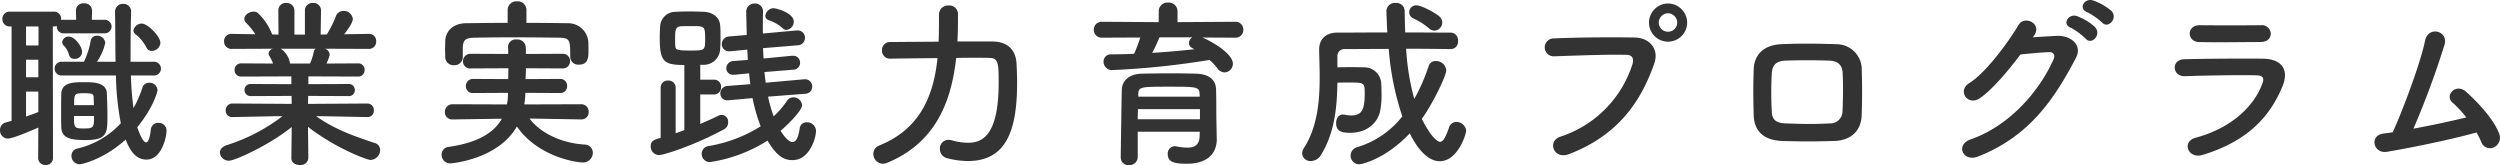 <svg xmlns="http://www.w3.org/2000/svg" width="552.94" height="36.535" viewBox="0 0 552.94 36.535">
  <path id="パス_14" data-name="パス 14" d="M37.2-24c0-1.44-2.8-4.28-4.12-4.28a1.866,1.866,0,0,0-1.84,1.52,1.039,1.039,0,0,0,.4.8,8.783,8.783,0,0,1,2.48,3,1.2,1.2,0,0,0,1.16.72A1.919,1.919,0,0,0,37.2-24Zm-1.52,7.2a1.525,1.525,0,0,0,1.64-1.52,1.525,1.525,0,0,0-1.64-1.52H30.6v-2.12c0-3.16.04-6.24.12-8.84v-.04a1.686,1.686,0,0,0-1.76-1.8,1.73,1.73,0,0,0-1.8,1.76v.04c.08,3.56.04,7.32.12,11H23.16A11.812,11.812,0,0,0,25-24a1.766,1.766,0,0,0-1.84-1.6,1.366,1.366,0,0,0-1.4,1.2,16.955,16.955,0,0,1-1.48,4.56H15.4a1.513,1.513,0,0,0-1.6,1.52,1.513,1.513,0,0,0,1.6,1.52H27.36A60.791,60.791,0,0,0,28.44-6.24a18.923,18.923,0,0,1-9.6,5.6A1.626,1.626,0,0,0,17.52.96a1.867,1.867,0,0,0,1.84,1.88c.4,0,5.28-1.04,10.16-5.48.96,2.56,2.28,4.44,4.6,4.44,3.36,0,4.44-5,4.44-6.4a1.721,1.721,0,0,0-1.8-1.72,1.615,1.615,0,0,0-1.68,1.48C34.84-2.72,34.44-2,34.04-2c-.76,0-1.64-2.4-1.96-3.36,3.76-4.6,4.48-8.04,4.48-8.2a1.77,1.77,0,0,0-1.84-1.64,1.556,1.556,0,0,0-1.52,1.12A21.806,21.806,0,0,1,31.24-9.6a65.814,65.814,0,0,1-.56-7.2ZM19.88-22c0-1.24-1.64-3.4-2.92-3.4a1.387,1.387,0,0,0-1.48,1.2,1.059,1.059,0,0,0,.32.76,4.283,4.283,0,0,1,1.16,2.04,1.2,1.2,0,0,0,1.24.92A1.581,1.581,0,0,0,19.88-22Zm.8,19.48c4.8,0,4.8-1.56,4.8-5.44,0-1.68-.08-3.56-.12-4.84-.08-2.4-2.76-2.52-4.88-2.52-2.56,0-5.12.04-5.2,2.56-.04.96-.04,2.76-.04,4.4,0,1.24,0,2.4.04,3.12C15.4-2.72,17.84-2.52,20.68-2.52ZM10.16,1.44A1.552,1.552,0,0,0,11.8,3a1.53,1.53,0,0,0,1.64-1.56L13.4-27.64h.2a1.724,1.724,0,0,0,.68-.12v.16a1.483,1.483,0,0,0,1.6,1.48h8.88a1.525,1.525,0,0,0,1.64-1.52,1.518,1.518,0,0,0-1.64-1.48H22.04l.04-2.08a1.644,1.644,0,0,0-1.8-1.56,1.6,1.6,0,0,0-1.76,1.52v.04l.04,2.08H15.88a1.56,1.56,0,0,0-.64.08v-.24a1.57,1.57,0,0,0-1.64-1.64H3.96a1.6,1.6,0,0,0-1.72,1.64,1.616,1.616,0,0,0,1.72,1.64h.32V-6.76L2.96-6.4A1.691,1.691,0,0,0,1.72-4.72,1.792,1.792,0,0,0,3.44-2.84c1.2,0,6-2.12,6.76-2.44Zm.08-24.88H7.48v-4.2h2.76Zm7.88,13.2c0-2.52,0-2.64,2.24-2.64,1.84,0,2.04.2,2.08.92,0,.44.04,1.08.04,1.72ZM10.2-16.4H7.48v-3.88H10.2ZM22.52-7.84c0,2.52-.04,2.76-2.28,2.76-2.12,0-2.16-.2-2.16-2.76ZM10.2-8.72c-.88.36-1.8.68-2.72,1v-5.52H10.2ZM82.96-7.6A1.372,1.372,0,0,0,84.4-9.08a1.412,1.412,0,0,0-1.48-1.52l-13.08.08.04-1.76,8.96.04a1.289,1.289,0,0,0,1.36-1.32,1.3,1.3,0,0,0-1.36-1.36l-8.92.04V-16.6l10.96.04A1.394,1.394,0,0,0,82.36-18a1.4,1.4,0,0,0-1.48-1.48l-6.96.04a8.015,8.015,0,0,0,.72-1.96,1.547,1.547,0,0,0-1-1.32l9.64.04a1.581,1.581,0,0,0,1.64-1.68A1.54,1.54,0,0,0,83.32-26h-.04l-5.44.08c1.92-2.44,1.92-3.24,1.92-3.36a2.023,2.023,0,0,0-2.08-1.8A1.752,1.752,0,0,0,76-29.88a23.332,23.332,0,0,1-2,4l-1.36.04.08-5.32v-.04a1.648,1.648,0,0,0-1.76-1.64,1.667,1.667,0,0,0-1.8,1.68v5.32H66.84v-5.32a1.689,1.689,0,0,0-1.8-1.68,1.624,1.624,0,0,0-1.76,1.64v.04l.04,5.32-1.4-.04a12.587,12.587,0,0,0-3.24-4.8,1.518,1.518,0,0,0-.92-.24c-.96,0-2,.76-2,1.6a1.3,1.3,0,0,0,.36.84,15.75,15.75,0,0,1,2.08,2.56L52.96-26h-.04a1.573,1.573,0,0,0-1.64,1.64,1.614,1.614,0,0,0,1.68,1.68l9.16-.04a1.221,1.221,0,0,0-1,1.04.9.9,0,0,0,.2.6,10.453,10.453,0,0,1,.8,1.64l-7-.04a1.429,1.429,0,0,0-1.52,1.44,1.437,1.437,0,0,0,1.52,1.48l11.04-.04v1.72l-9-.04A1.314,1.314,0,0,0,55.8-13.6a1.322,1.322,0,0,0,1.36,1.36l9.04-.04.04,1.76L53.16-10.6a1.468,1.468,0,0,0-1.52,1.52A1.4,1.4,0,0,0,53.12-7.6h.04l9.72-.2H64.2A39.931,39.931,0,0,1,51.76-1.36c-.96.36-1.4.96-1.4,1.6a1.933,1.933,0,0,0,2.04,1.8c1.28,0,8.88-3.44,13.84-7.44l-.08,6.84v.04c0,1.04.92,1.52,1.88,1.52a1.69,1.69,0,0,0,1.88-1.52V1.44l-.08-6.88C75.92-.72,82.88,1.88,83.68,1.88A2.229,2.229,0,0,0,85.8-.32a1.61,1.61,0,0,0-1.24-1.56C80-3.4,75.8-4.84,71.64-7.8h1.2l10.08.2ZM71.52-22.72a.986.986,0,0,0-.4.68,11.62,11.62,0,0,1-.84,2.6h-4.4l-.04-.12a4.609,4.609,0,0,0-2.04-3.16Zm46.64-8.56a1.931,1.931,0,0,0-2.08-1.92A1.931,1.931,0,0,0,114-31.28v2.84c-3.08,0-6.16.04-9.2.08-3.08.04-4.52,1.96-4.6,3.84,0,.64-.04,1.28-.04,1.92,0,.6.04,1.2.04,1.72a1.79,1.79,0,0,0,1.92,1.8,1.813,1.813,0,0,0,1.96-1.72v-2.28c.12-1.48.44-2.04,2.64-2.08,2.44-.04,5.28-.08,8.2-.08,3.56,0,7.24.04,10.4.08,2.48.08,2.52.44,2.52,4.2v.08a1.747,1.747,0,0,0,1.92,1.68c2.12,0,2.12-1.68,2.12-3.12,0-.68,0-1.4-.04-2a4.471,4.471,0,0,0-4.44-4.04c-3.04-.04-6.12-.08-9.24-.08Zm12.12,24.2a1.594,1.594,0,0,0,1.64-1.64,1.624,1.624,0,0,0-1.68-1.72l-12.56.04a17.376,17.376,0,0,0,.24-2.56l7.68.04a1.488,1.488,0,0,0,1.56-1.56,1.509,1.509,0,0,0-1.56-1.56l-7.64.04c.04-.76.08-1.6.08-2.4l8.12.04a1.563,1.563,0,0,0,1.64-1.6,1.573,1.573,0,0,0-1.64-1.64l-8.12.04c0-.56,0-1.08-.04-1.6a1.851,1.851,0,0,0-2.04-1.6,1.672,1.672,0,0,0-1.88,1.56v.08c.04.52.04,1.04.04,1.56l-8.28-.04a1.648,1.648,0,0,0-1.72,1.68,1.558,1.558,0,0,0,1.72,1.56l8.32-.04c0,.8-.04,1.6-.04,2.4l-7.72-.04a1.563,1.563,0,0,0-1.64,1.6,1.5,1.5,0,0,0,1.64,1.52l7.68-.04a13.546,13.546,0,0,1-.24,2.56l-12-.04a1.679,1.679,0,0,0-1.72,1.72,1.583,1.583,0,0,0,1.68,1.64h.04l10.88-.16C111-4.16,107.4-1.92,100.92-1A1.68,1.68,0,0,0,99.4.72a1.878,1.878,0,0,0,1.96,1.92c.04,0,10.44-.76,14.68-8.16,4.68,6.76,13.24,7.96,14.56,7.96A2.167,2.167,0,0,0,132.84.28a1.805,1.805,0,0,0-1.88-1.8c-5.72-.4-10.08-2.96-12.12-5.76l11.4.2Zm45.4-19.8a1.831,1.831,0,0,0,1.6-1.84c0-1.92-3.84-2.96-4.52-2.96A1.885,1.885,0,0,0,171-30a.99.99,0,0,0,.72.96,8.636,8.636,0,0,1,3.12,1.8A1.122,1.122,0,0,0,175.68-26.88Zm4.16,14.12a1.552,1.552,0,0,0,1.52-1.6,1.553,1.553,0,0,0-1.6-1.6h-.2l-8.48.76c-.12-.8-.2-1.56-.28-2.36l6.36-.52a1.519,1.519,0,0,0,1.52-1.56,1.513,1.513,0,0,0-1.6-1.52h-.2l-6.28.6-.12-2.28,7.68-.64a1.629,1.629,0,0,0,1.6-1.64,1.583,1.583,0,0,0-1.68-1.64h-.2l-7.44.68c0-1.64,0-3.24.04-4.72v-.04a1.741,1.741,0,0,0-1.8-1.88,1.826,1.826,0,0,0-1.92,1.84v.04c.04,1.68.08,3.36.12,5.08l-3.84.32a1.715,1.715,0,0,0-1.68,1.72,1.558,1.558,0,0,0,1.72,1.56h.24l3.68-.36.12,2.28-3.16.24a1.624,1.624,0,0,0-1.6,1.6,1.454,1.454,0,0,0,1.6,1.44h.28l3.16-.32c.08.8.16,1.6.28,2.4l-5.04.4a1.657,1.657,0,0,0-1.6,1.64,1.5,1.5,0,0,0,1.64,1.52h.24l5.24-.48a37.654,37.654,0,0,0,1.8,6.24A31.232,31.232,0,0,1,158.48-1.2,1.737,1.737,0,0,0,156.92.52a1.8,1.8,0,0,0,1.8,1.84A32.69,32.69,0,0,0,171.48-2.4c2.2,3.76,3.92,4.32,5.52,4.32,3.88,0,5.2-5.08,5.2-6.4a1.942,1.942,0,0,0-2-1.96,1.492,1.492,0,0,0-1.6,1.32c-.32,2.2-.88,3.04-1.6,3.04-.76,0-1.76-1.08-2.64-2.48,2-1.72,4.76-4.56,4.76-5.68a1.888,1.888,0,0,0-1.92-1.72,1.7,1.7,0,0,0-1.44.8,19.6,19.6,0,0,1-2.92,3.4,29.041,29.041,0,0,1-1.24-4.36ZM153.08-4.72c-.64.24-1.28.48-1.92.68V-14.12a1.563,1.563,0,0,0-1.68-1.56,1.552,1.552,0,0,0-1.64,1.56V-3c-1.44.4-2.2.64-2.2,1.88A1.884,1.884,0,0,0,147.52.8c1.04,0,8.12-2.28,14.44-5.76a1.625,1.625,0,0,0,.8-1.48,1.474,1.474,0,0,0-1.36-1.64,1.718,1.718,0,0,0-.84.2c-1.2.6-2.56,1.2-3.96,1.8V-12.6h3.04a1.552,1.552,0,0,0,1.56-1.64,1.53,1.53,0,0,0-1.56-1.64H156.6v-3.28h.64A3.628,3.628,0,0,0,161-22.64c.08-.88.08-1.76.08-2.64,0-.92,0-1.8-.08-2.64-.12-1.76-1.68-2.88-3.56-2.96-.92-.04-2.16-.08-3.4-.08-1,0-2.04.04-2.92.08a3.389,3.389,0,0,0-3.4,3.2c-.04.8-.08,1.6-.08,2.48,0,5.32.84,6.08,5.44,6.08ZM157.68-25c0,2.68,0,2.68-3.4,2.68-2.92,0-3.16-.2-3.2-1.04-.04-.52-.04-1.04-.04-1.6,0-1.68,0-2.64,1.28-2.72.64-.04,1.56-.04,2.44-.04C157.52-27.72,157.68-27.72,157.68-25Zm55.8.68c.12-2.04.12-4.04.12-6.08a1.89,1.89,0,0,0-2.04-1.88,2.008,2.008,0,0,0-2.16,1.96v.04c0,2,0,4.04-.08,6-5.52.04-10.72.08-10.72.08a1.75,1.75,0,0,0-1.8,1.84,1.741,1.741,0,0,0,1.76,1.84h.04s5.08-.08,10.48-.12c-.88,8.32-3.84,15.68-12.88,19.32A1.955,1.955,0,0,0,194.88.52a2.167,2.167,0,0,0,2.08,2.2,2.75,2.75,0,0,0,.96-.2c10.6-4.36,14.2-13.32,15.28-23.2,1.56-.04,3.04-.04,4.32-.04s2.36,0,3.08.04c1.92,0,2,1.2,2,5.48,0,12.08-3.88,13.28-6.84,13.28a13.4,13.4,0,0,1-3.6-.56,2.1,2.1,0,0,0-.68-.08,1.88,1.88,0,0,0-1.88,2,2.067,2.067,0,0,0,1.56,2.04,17.946,17.946,0,0,0,4.64.64c9.08,0,10.88-7.84,10.88-17.48,0-1.56-.08-2.96-.12-4-.2-3.52-2.36-4.92-5.32-4.96Zm61.4-.84a1.72,1.72,0,0,0,1.84-1.76,1.72,1.72,0,0,0-1.84-1.76l-12.72.08v-2.44a1.923,1.923,0,0,0-2.08-1.88A1.923,1.923,0,0,0,258-31.04v2.44l-12.52-.08a1.744,1.744,0,0,0-1.84,1.76,1.744,1.744,0,0,0,1.84,1.76l8.44-.04a32.725,32.725,0,0,1-1.36,3.6c-1.68.08-3.4.12-5.04.12a1.6,1.6,0,0,0-1.72,1.64,1.852,1.852,0,0,0,2,1.84,178.984,178.984,0,0,0,21.44-2.24,12.5,12.5,0,0,1,1.72,1.84,2.06,2.06,0,0,0,1.6.92,1.915,1.915,0,0,0,1.84-1.96c0-2.08-4.32-4.76-6.76-5.76ZM270.76-6.88c-.04-1.6,0-5.08-.08-6.92-.08-1.8-1.2-3.28-4.4-3.4-1.64-.04-3.52-.08-5.44-.08-2.32,0-4.68.04-6.56.08-3.2.08-4.36,1.88-4.44,3.44-.04.68-.24,14.64-.24,15.04a1.686,1.686,0,0,0,1.8,1.76,1.851,1.851,0,0,0,1.96-1.8v-5.6h13.72c0,.4-.04.76-.04,1.08-.08,1.92-1.2,2.44-2.72,2.44a13.435,13.435,0,0,1-2.44-.28.994.994,0,0,0-.32-.04A1.609,1.609,0,0,0,260,.6c0,1.8,1.52,2.12,4.24,2.12,5.24,0,6.6-3,6.6-5.36v-.08Zm-5.32-18.36a1.53,1.53,0,0,0-.76,1.28,1.285,1.285,0,0,0,.8,1.12,3.516,3.516,0,0,0,.4.24c-3,.32-6.12.6-9.32.8a34.421,34.421,0,0,0,1.6-3.44Zm1.64,13.12h-13.6v-.6c.08-1.6.56-1.6,7.08-1.6,5.8,0,6.44.04,6.48,1.6Zm.04,5H253.36c0-.76.04-1.52.04-2.24h13.72ZM319-26.72a1.832,1.832,0,0,0,1.72-1.8,1.921,1.921,0,0,0-.76-1.44c-1.2-.96-4-2.36-4.96-2.36a1.538,1.538,0,0,0-1.6,1.52,1.5,1.5,0,0,0,.96,1.4,14.331,14.331,0,0,1,3.4,2.16A1.867,1.867,0,0,0,319-26.72Zm3.68,4.08a1.617,1.617,0,0,0,1.52-1.8,1.663,1.663,0,0,0-1.6-1.84c-3.2,0-6.6-.04-10.08-.04-.08-1.64-.08-3.2-.12-4.72a1.8,1.8,0,0,0-1.96-1.8,1.874,1.874,0,0,0-2.08,1.68c0,.2.12,3.6.2,4.84-3.76,0-7.52.04-11.04.04-2.76,0-4.04,1.64-4.04,3.76v.08c.04,1.88.12,3.96.12,6.08,0,5.28-.52,11-3.48,15.6a2.244,2.244,0,0,0-.4,1.2,1.814,1.814,0,0,0,1.96,1.68A2.661,2.661,0,0,0,293.88.8c3.08-5,3.56-10.72,3.64-16,.88-.04,1.76-.04,2.6-.04,3.44,0,3.44.04,3.44,2.56,0,3.72-.84,4.72-3,4.72a7.89,7.89,0,0,1-1.4-.16,1.641,1.641,0,0,0-.44-.04c-.96,0-1.48.92-1.48,1.88,0,1.8,1.16,2.16,3.12,2.16,2.56,0,5.48-1.12,6.52-4.4a17.063,17.063,0,0,0,.4-4.32c0-1-.04-1.88-.08-2.36a3.745,3.745,0,0,0-3.88-3.4c-.76-.04-1.76-.04-2.76-.04-1.04,0-2.08,0-3.04.04V-21a1.533,1.533,0,0,1,1.64-1.64c3.12,0,6.4-.04,9.72-.04a60.558,60.558,0,0,0,3,14.92,20.014,20.014,0,0,1-9.92,6.8A1.952,1.952,0,0,0,300.44.92a1.9,1.9,0,0,0,1.96,1.92c.36,0,5.6-1,11.12-6.84,2.8,5.6,5.44,6.16,6.64,6.16,4,0,5.84-6.04,5.84-6.72a2.144,2.144,0,0,0-2.16-1.96,1.689,1.689,0,0,0-1.64,1.28c-.76,2.16-1.32,3.12-2,3.12-.16,0-1.64-.32-4-5.08,2.32-3.24,5.4-9.48,5.4-10.76A2.273,2.273,0,0,0,319.28-20a1.566,1.566,0,0,0-1.56,1.08,41.742,41.742,0,0,1-3.2,7.32,54.223,54.223,0,0,1-1.8-11.12c3.32,0,6.64.04,9.92.08Zm52.2-5.84a4.268,4.268,0,0,0-4.24-4.24,4.234,4.234,0,0,0-4.2,4.24,4.2,4.2,0,0,0,4.2,4.2A4.234,4.234,0,0,0,374.88-28.48ZM348.72.6c11.2-4.28,16.08-12.04,18.88-20.04,1.16-3.28-1.12-5.72-4.36-5.76-5.08-.08-12.56-.04-17.84.2a1.982,1.982,0,1,0,.08,3.96c5.76-.2,12.08-.44,16-.32,1.48.04,1.6,1.04,1.28,2.12A24.751,24.751,0,0,1,346.88-3.28C343.84-2.32,345.32,1.88,348.72.6Zm23.96-29.08a2.015,2.015,0,0,1-2.04,2,2.015,2.015,0,0,1-2.04-2,2.083,2.083,0,0,1,2.04-2.08A2.083,2.083,0,0,1,372.68-28.48ZM413.48-8c.12-3.44.12-7,0-10.64a5.619,5.619,0,0,0-5.68-5.08c-3.88-.12-7.6-.2-12.08,0-4.2.2-6,2.56-6.12,5.52-.12,3.44-.12,6.32,0,10.28.12,3.36,2.16,5.44,6.24,5.6,3.88.12,6.64.16,11.6,0C411.2-2.44,413.36-4.64,413.48-8Zm-4.24-.88a2.705,2.705,0,0,1-2.88,2.68c-3.64.2-6.04.12-9.68,0-2.2-.08-3-.84-3.08-2.6a74.252,74.252,0,0,1,0-8.44c.08-1.64.76-2.76,3-2.84,3.12-.12,6.28-.12,9.72,0,2.04.08,2.88,1.08,2.96,2.8C409.4-14.6,409.36-11.52,409.24-8.88Zm57.4-19.64c1.36,1.52,3.64-1,2.04-2.6a12.766,12.766,0,0,0-4.04-2.28c-1.88-.6-3.32,1.8-1.28,2.6A14.565,14.565,0,0,1,466.64-28.52ZM463-24.96c1.32,1.56,3.64-.88,2.08-2.56a12.373,12.373,0,0,0-3.96-2.4c-1.84-.68-3.44,1.72-1.4,2.56A14.142,14.142,0,0,1,463-24.96Zm-11.4-.64c1.88-2.68-2.12-4.6-3.44-2.36-1.84,3.16-7.04,10.48-10.88,12.84-2.72,1.68-.36,5.16,2.32,3.36,2.76-1.88,6.28-6.08,9-9.68,1.8-.2,4.72-.48,6.4-.52.96-.04,1.28.72.96,1.48C453-13.68,446.4-5.72,437.52-2.64c-3.32,1.16-1.68,5.08,1.72,3.76C450.48-3.32,456-11.4,460.88-20.72c1.48-2.84-1.2-5-4.28-4.84-1.6.08-3.56.2-5.28.32Zm52.36-.48a1.953,1.953,0,0,0-2.16-1.84c-4.04.04-9.64.04-13.48,0-3.08-.04-2.92,3.64-.28,3.72,4.32.12,9.84,0,13.6,0C503.28-24.2,503.96-25.12,503.96-26.08Zm2.56,11.76c1.64-3.92-.32-6.16-4.32-6.2-5.44-.04-12.16,0-17.32.12-3.08.08-2.72,3.88.12,3.76,4.28-.16,11.72-.28,15.8-.2,1.52.04,1.72.68,1.32,1.76-1.8,5.08-6.88,9.92-14.76,12.04-3.2.84-1.72,4.8,1.56,3.8C498.84-2.28,503.72-7.64,506.52-14.32ZM549.48-4.2a20.627,20.627,0,0,1,1.04,2.12,2.034,2.034,0,0,0,2.72,1.2,2.336,2.336,0,0,0,1.28-2.92c-1.28-3.6-5.44-7.68-7.36-9.4-2.24-2-4.84.8-3,2.4a22.811,22.811,0,0,1,3.04,3.28c-3.12.76-7.52,1.72-11.68,2.48a189.719,189.719,0,0,0,6.88-18.6c.84-3.08-3.64-4.2-4.32-.84-1,5-5.2,16.08-7.16,20.24-.68.12-1.4.2-2.04.28-3.2.44-2.24,4.52.76,4.04C535.84-.96,544.32-2.76,549.48-4.2Z" transform="translate(-1.72 33.495)" fill="#333"/>
</svg>
